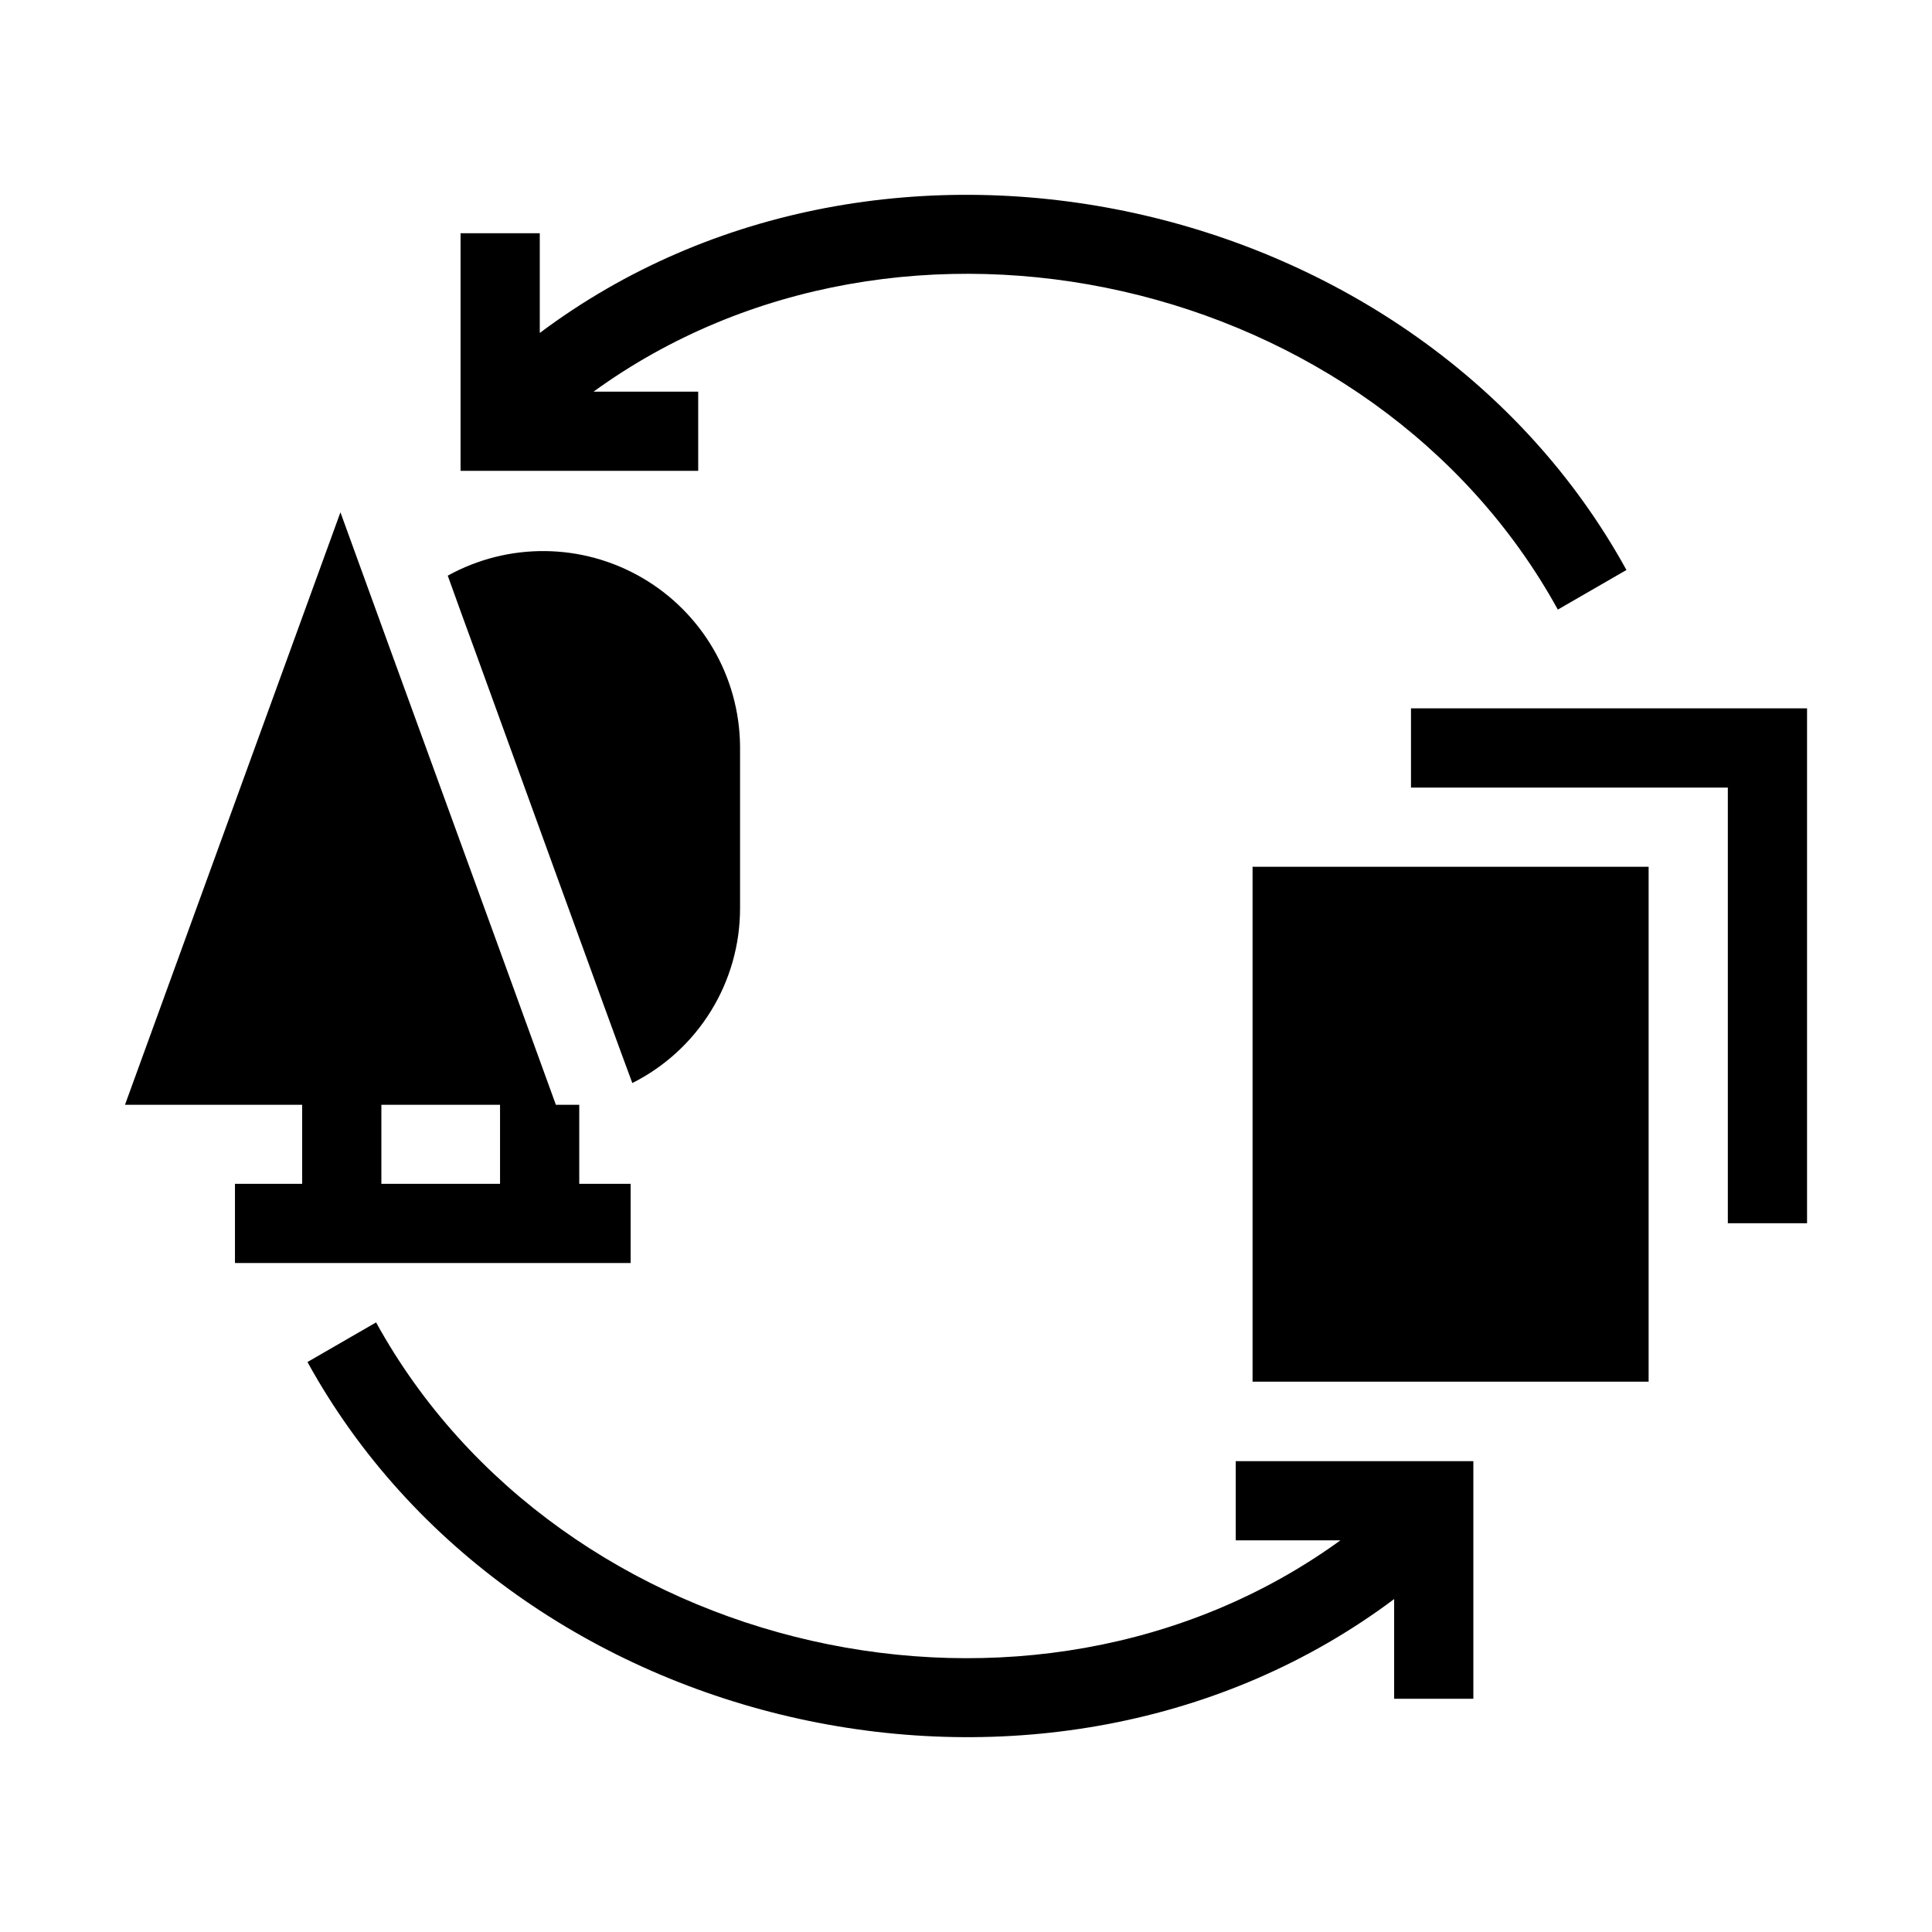 <?xml version="1.0" encoding="UTF-8"?>
<!-- Uploaded to: ICON Repo, www.svgrepo.com, Generator: ICON Repo Mixer Tools -->
<svg fill="#000000" width="800px" height="800px" version="1.1" viewBox="144 144 512 512" xmlns="http://www.w3.org/2000/svg">
 <path d="m329.03 268.78h-62.977v-62.977h20.992v26.434c91.324-68.449 232.98-37.188 287.98 62.816l-18.184 10.496c-48.758-88.602-173.74-117.1-255.54-57.762h27.727zm142.45 283.43h27.738c-81.812 59.344-206.79 30.836-255.55-57.758l-18.184 10.496c55.008 100 196.66 131.26 287.98 62.82v26.426h20.992v-62.977h-62.977zm-201.47-235.4c5.356 14.715 36.879 101.75 41.562 114.2l0.004 0.004c8.582-4.312 15.793-10.926 20.836-19.098 5.043-8.176 7.711-17.59 7.711-27.191v-43.035c-0.191-18.379-10.039-35.301-25.918-44.551-15.879-9.254-35.457-9.473-51.543-0.582 1.699 4.785 5.57 15.414 7.348 20.258zm-45.934 140.91v-20.934h-46.953l57.098-157.02c16.668 46.023 40.352 110.78 57.098 157.02h6.191v20.938h13.621v20.992l-104.86-0.004v-20.992zm20.992 0h31.449v-20.934h-31.449zm272.86-84.016h-41.984v136.45h104.96v-136.45zm0-41.984v20.992h83.969v115.46h20.992v-136.45z"/>
</svg>